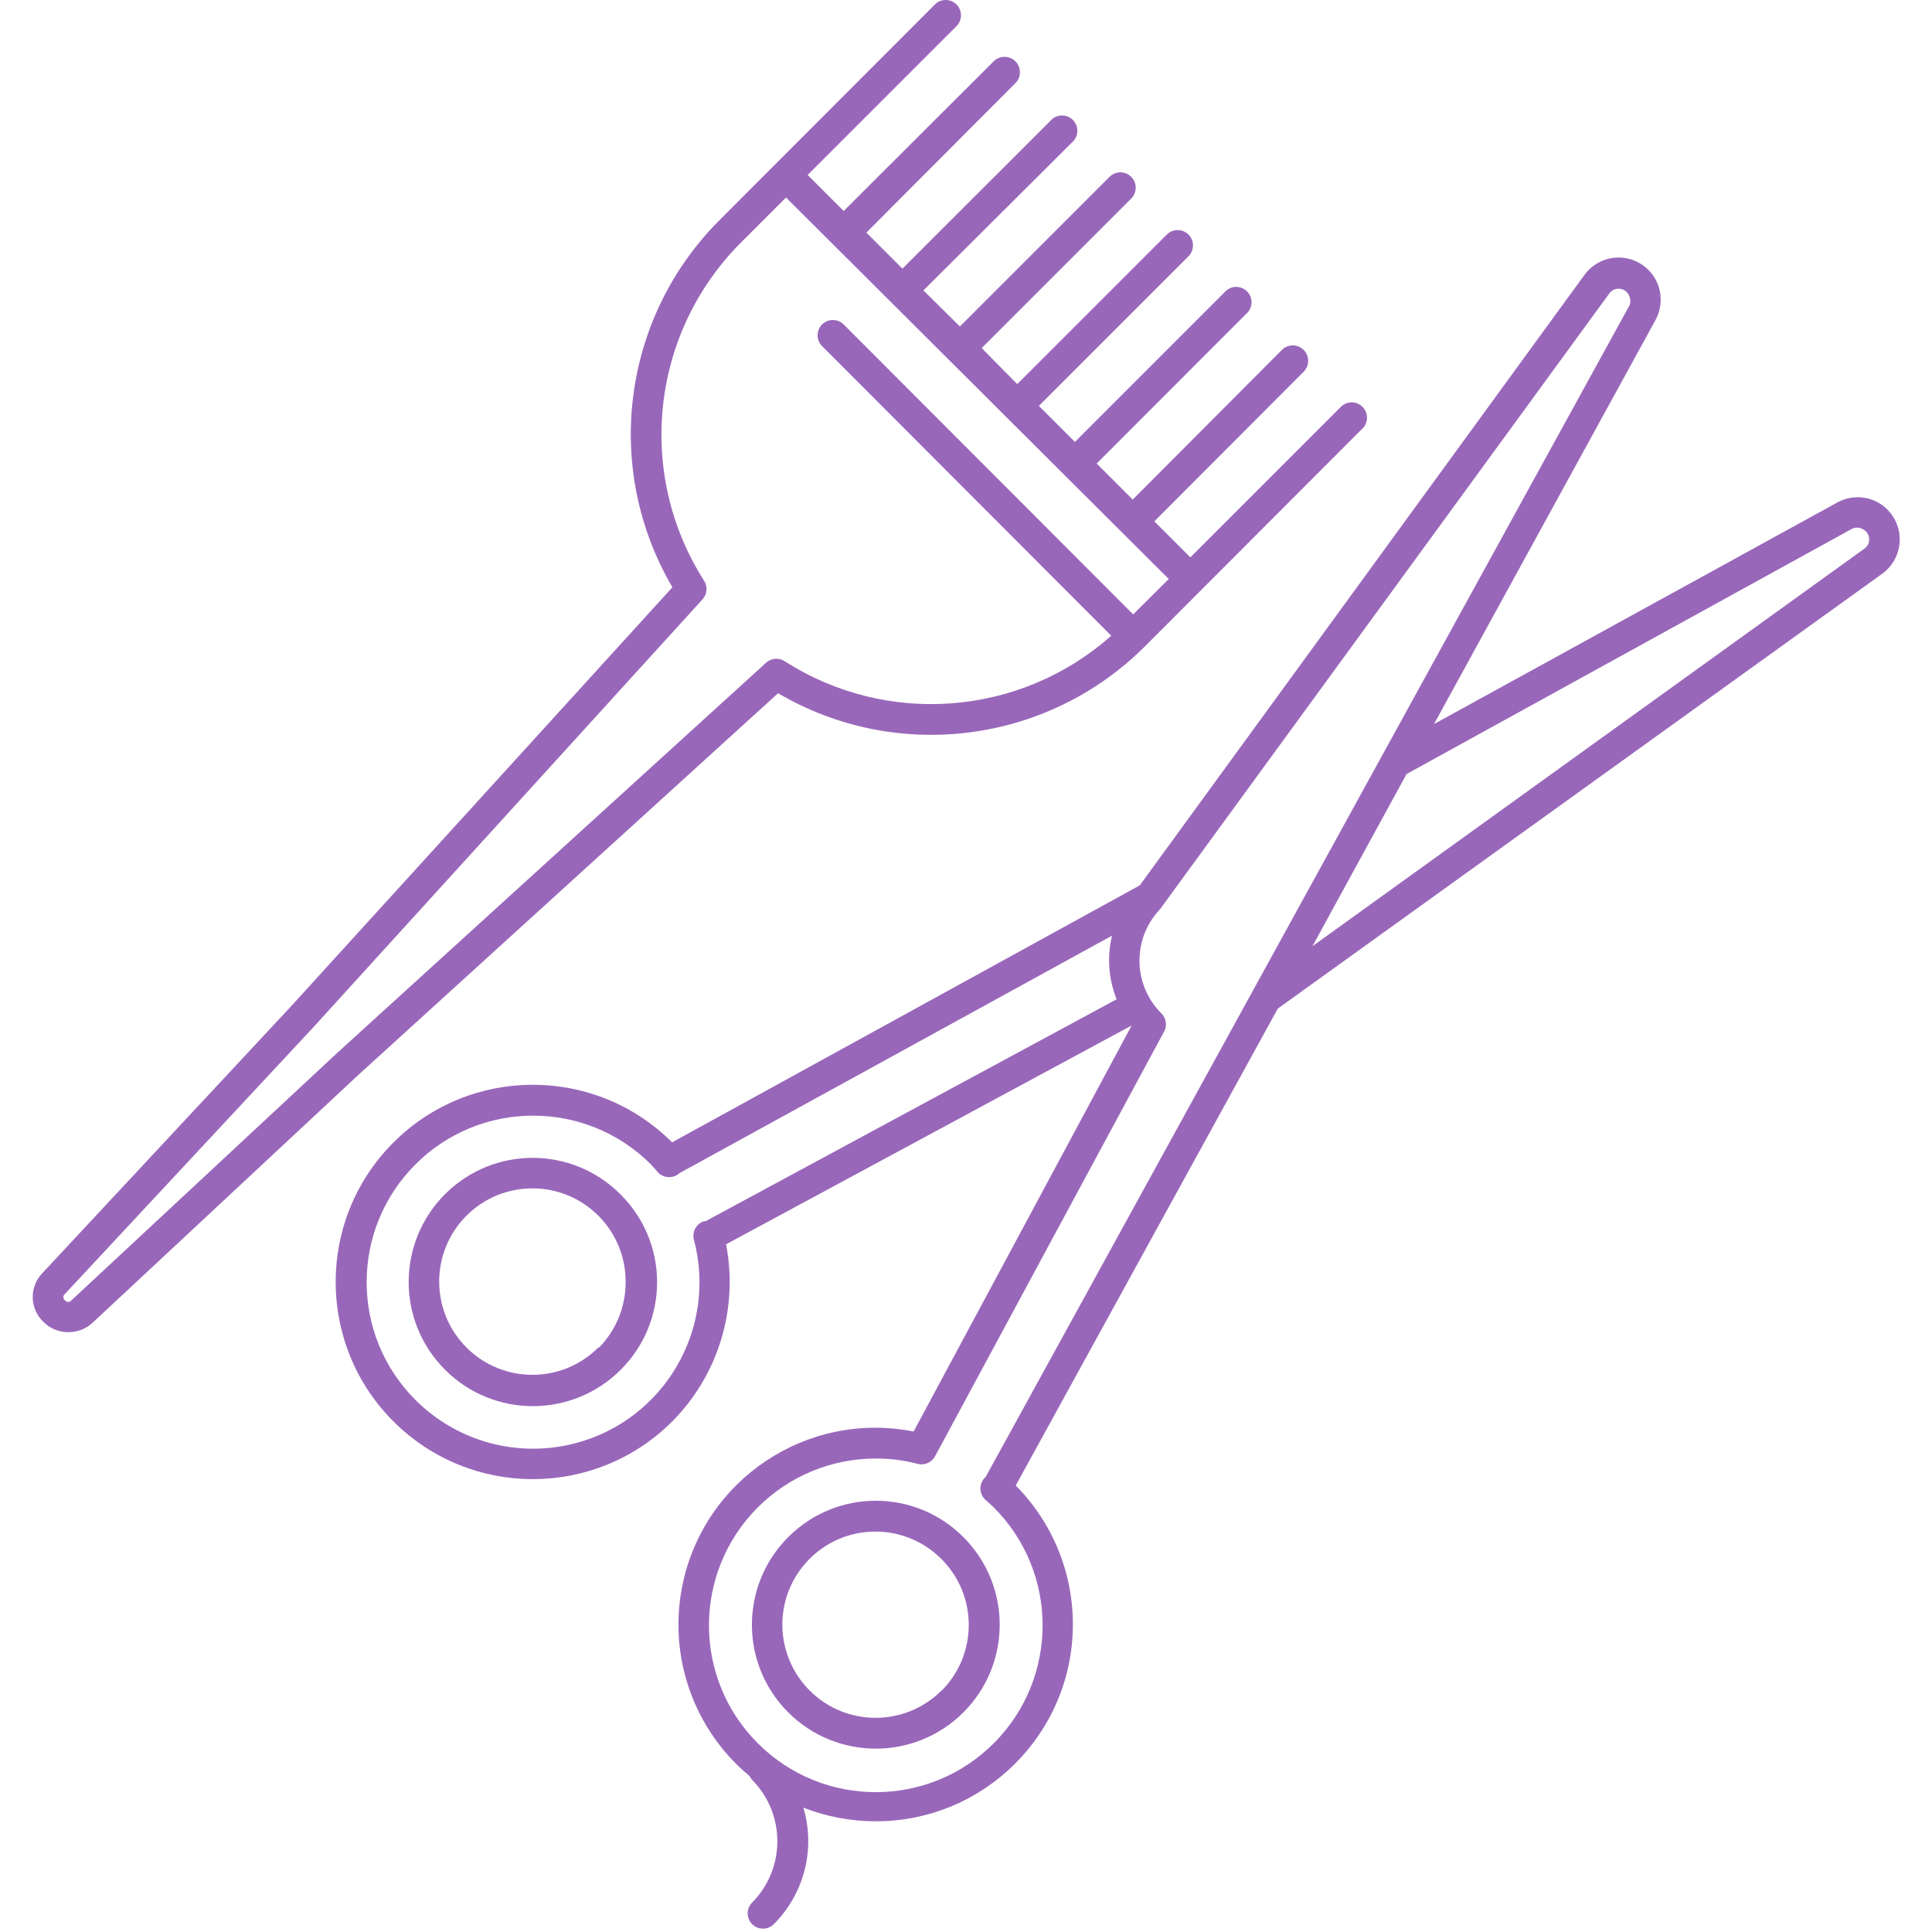 <?xml version="1.0" encoding="UTF-8"?> <svg xmlns="http://www.w3.org/2000/svg" width="504" height="504" viewBox="0 0 504 504" fill="none"><g clip-path="url(#clip0_2482_12)"><path d="M355.647 106.362C354.21 104.684 351.685 104.489 350.007 105.926C349.851 106.06 349.705 106.206 349.571 106.362L310.531 145.402L301.131 136.002L340.091 96.962C341.659 95.394 341.659 92.85 340.091 91.282C338.523 89.714 335.979 89.714 334.411 91.282L295.491 130.322L286.091 120.922L325.091 81.882C326.769 80.445 326.964 77.92 325.527 76.242C324.09 74.564 321.565 74.369 319.887 75.806C319.731 75.94 319.585 76.086 319.451 76.242L280.411 115.282L271.011 105.882L310.051 66.842C311.608 65.274 311.599 62.739 310.031 61.182C308.463 59.625 305.928 59.634 304.371 61.202L265.371 100.202L256.091 90.802L295.091 51.802C296.659 50.245 296.668 47.711 295.111 46.142C293.554 44.573 291.019 44.565 289.451 46.122L250.411 85.162L240.891 75.762L280.091 36.722C281.528 35.044 281.333 32.519 279.655 31.082C278.158 29.8 275.949 29.8 274.451 31.082L235.411 70.082L226.011 60.682L264.891 21.682C266.459 20.114 266.459 17.57 264.891 16.002C263.323 14.434 260.779 14.434 259.211 16.002L220.091 55.042L210.691 45.642L249.731 6.602C251.168 4.924 250.973 2.399 249.295 0.962C247.797 -0.321 245.589 -0.321 244.091 0.962L187.411 57.722C162.225 83.147 157.3 122.336 175.411 153.202L75.771 262.682L11.011 332.162C7.598 335.745 7.735 341.416 11.318 344.83C11.322 344.834 11.327 344.838 11.331 344.842C13.035 346.557 15.353 347.522 17.771 347.522C20.105 347.549 22.363 346.692 24.091 345.122L93.451 280.442L202.971 180.842C233.837 198.953 273.026 194.028 298.451 168.842L355.211 112.002C356.889 110.565 357.084 108.04 355.647 106.362ZM295.611 160.282L220.091 84.642C218.531 83.091 216.011 83.091 214.451 84.642C212.9 86.202 212.9 88.722 214.451 90.282L289.891 165.842C266.18 186.878 231.375 189.591 204.691 172.482C203.172 171.509 201.19 171.672 199.851 172.882L88.091 274.562L18.611 339.242C18.258 339.695 17.604 339.776 17.151 339.422C17.084 339.37 17.023 339.309 16.971 339.242C16.501 338.912 16.387 338.263 16.718 337.793C16.768 337.722 16.826 337.658 16.891 337.602L81.651 268.082L183.291 156.322C184.481 154.991 184.644 153.032 183.691 151.522C165.867 123.605 169.753 87.065 193.051 63.522L205.051 51.522L304.891 151.042L295.611 160.282Z" fill="#9967BA"></path><path d="M162.017 311.728C161.988 311.699 161.96 311.671 161.931 311.642C149.379 298.951 128.916 298.838 116.224 311.389C116.179 311.433 116.135 311.477 116.091 311.522C103.444 324.18 103.453 344.695 116.111 357.342C128.769 369.989 149.284 369.98 161.931 357.322C174.545 344.755 174.584 324.342 162.017 311.728ZM156.291 351.522H156.091C146.595 361.021 131.197 361.024 121.697 351.528C112.198 342.032 112.195 326.634 121.691 317.134C131.187 307.635 146.585 307.632 156.085 317.128C160.646 321.688 163.21 327.872 163.211 334.322C163.262 340.743 160.775 346.925 156.291 351.522Z" fill="#9967BA"></path><path d="M251.331 401.002C238.775 388.377 218.362 388.32 205.737 400.876C205.695 400.918 205.653 400.96 205.611 401.002C192.993 413.627 192.998 434.091 205.624 446.709C218.249 459.327 238.713 459.322 251.331 446.696C263.944 434.076 263.944 413.622 251.331 401.002ZM245.651 441.042L245.611 441.002C236.115 450.501 220.717 450.504 211.217 441.008C206.662 436.455 204.1 430.282 204.091 423.842C204.078 410.433 214.939 399.552 228.348 399.539C234.811 399.533 241.009 402.104 245.571 406.682C255.068 416.153 255.104 431.526 245.651 441.042Z" fill="#9967BA"></path><path d="M493.466 134.217C492.227 132.518 490.529 131.209 488.571 130.442C485.534 129.284 482.141 129.518 479.291 131.082L374.091 188.882L431.851 83.522C433.417 80.658 433.651 77.253 432.491 74.202C430.294 68.538 423.921 65.728 418.257 67.925C416.284 68.69 414.573 70.009 413.331 71.722L297.331 230.962L175.331 298.002C155.217 277.939 122.647 277.981 102.584 298.095C82.521 318.209 82.563 350.779 102.677 370.842C122.755 390.869 155.253 390.869 175.331 370.842C187.394 358.712 192.666 341.396 189.411 324.602L295.211 267.522L238.331 373.442C210.507 367.927 183.48 386.012 177.965 413.835C174.626 430.68 179.927 448.08 192.091 460.202C193.211 461.322 194.371 462.322 195.531 463.322C195.706 463.688 195.935 464.025 196.211 464.322C204.975 473.188 204.975 487.456 196.211 496.322C194.66 497.882 194.66 500.402 196.211 501.962C197.771 503.513 200.291 503.513 201.851 501.962C209.817 494.018 212.781 482.344 209.571 471.562C215.589 473.911 221.991 475.118 228.451 475.122C256.838 475.139 279.864 452.139 279.881 423.752C279.889 410.18 274.529 397.157 264.971 387.522L333.331 263.122L491.051 149.642C495.977 146.049 497.059 139.143 493.466 134.217ZM184.091 318.562H183.691C181.602 319.215 180.426 321.425 181.051 323.522C187.126 346.708 173.255 370.43 150.069 376.505C135.149 380.414 119.275 376.111 108.371 365.202C91.405 348.236 91.405 320.728 108.371 303.762C125.337 286.796 152.845 286.796 169.811 303.762C170.291 304.242 170.691 304.762 171.131 305.242L171.611 305.802C172.97 307.275 175.211 307.515 176.851 306.362L177.171 306.082L290.091 244.082C288.763 249.606 289.182 255.406 291.291 260.682L184.091 318.562ZM257.131 385.282C256.877 385.483 256.66 385.726 256.491 386.002C255.324 387.66 255.582 389.928 257.091 391.282L257.651 391.762L259.171 393.162C276.203 410.121 276.263 437.676 259.304 454.708C242.345 471.74 214.79 471.8 197.758 454.841C180.726 437.882 180.666 410.327 197.625 393.295C205.808 385.076 216.933 380.464 228.531 380.482C232.203 380.475 235.86 380.945 239.411 381.882C241.199 382.337 243.066 381.511 243.931 379.882L303.691 269.082C304.519 267.522 304.227 265.604 302.971 264.362C295.569 256.986 295.322 245.079 302.411 237.402L302.691 237.082L419.811 76.562C420.576 75.483 421.964 75.042 423.211 75.482C424.052 75.756 424.718 76.407 425.011 77.242C425.405 78.05 425.405 78.994 425.011 79.802L257.131 385.282ZM486.371 143.122L342.371 246.842L366.931 201.922L483.171 137.922C483.97 137.552 484.892 137.552 485.691 137.922C486.519 138.248 487.162 138.921 487.451 139.762C487.885 140.997 487.444 142.371 486.371 143.122Z" fill="#9967BA"></path></g><defs><clipPath id="clip0_2482_12"><rect width="503.125" height="503.125" fill="white" transform="translate(0.5)"></rect></clipPath></defs></svg> 